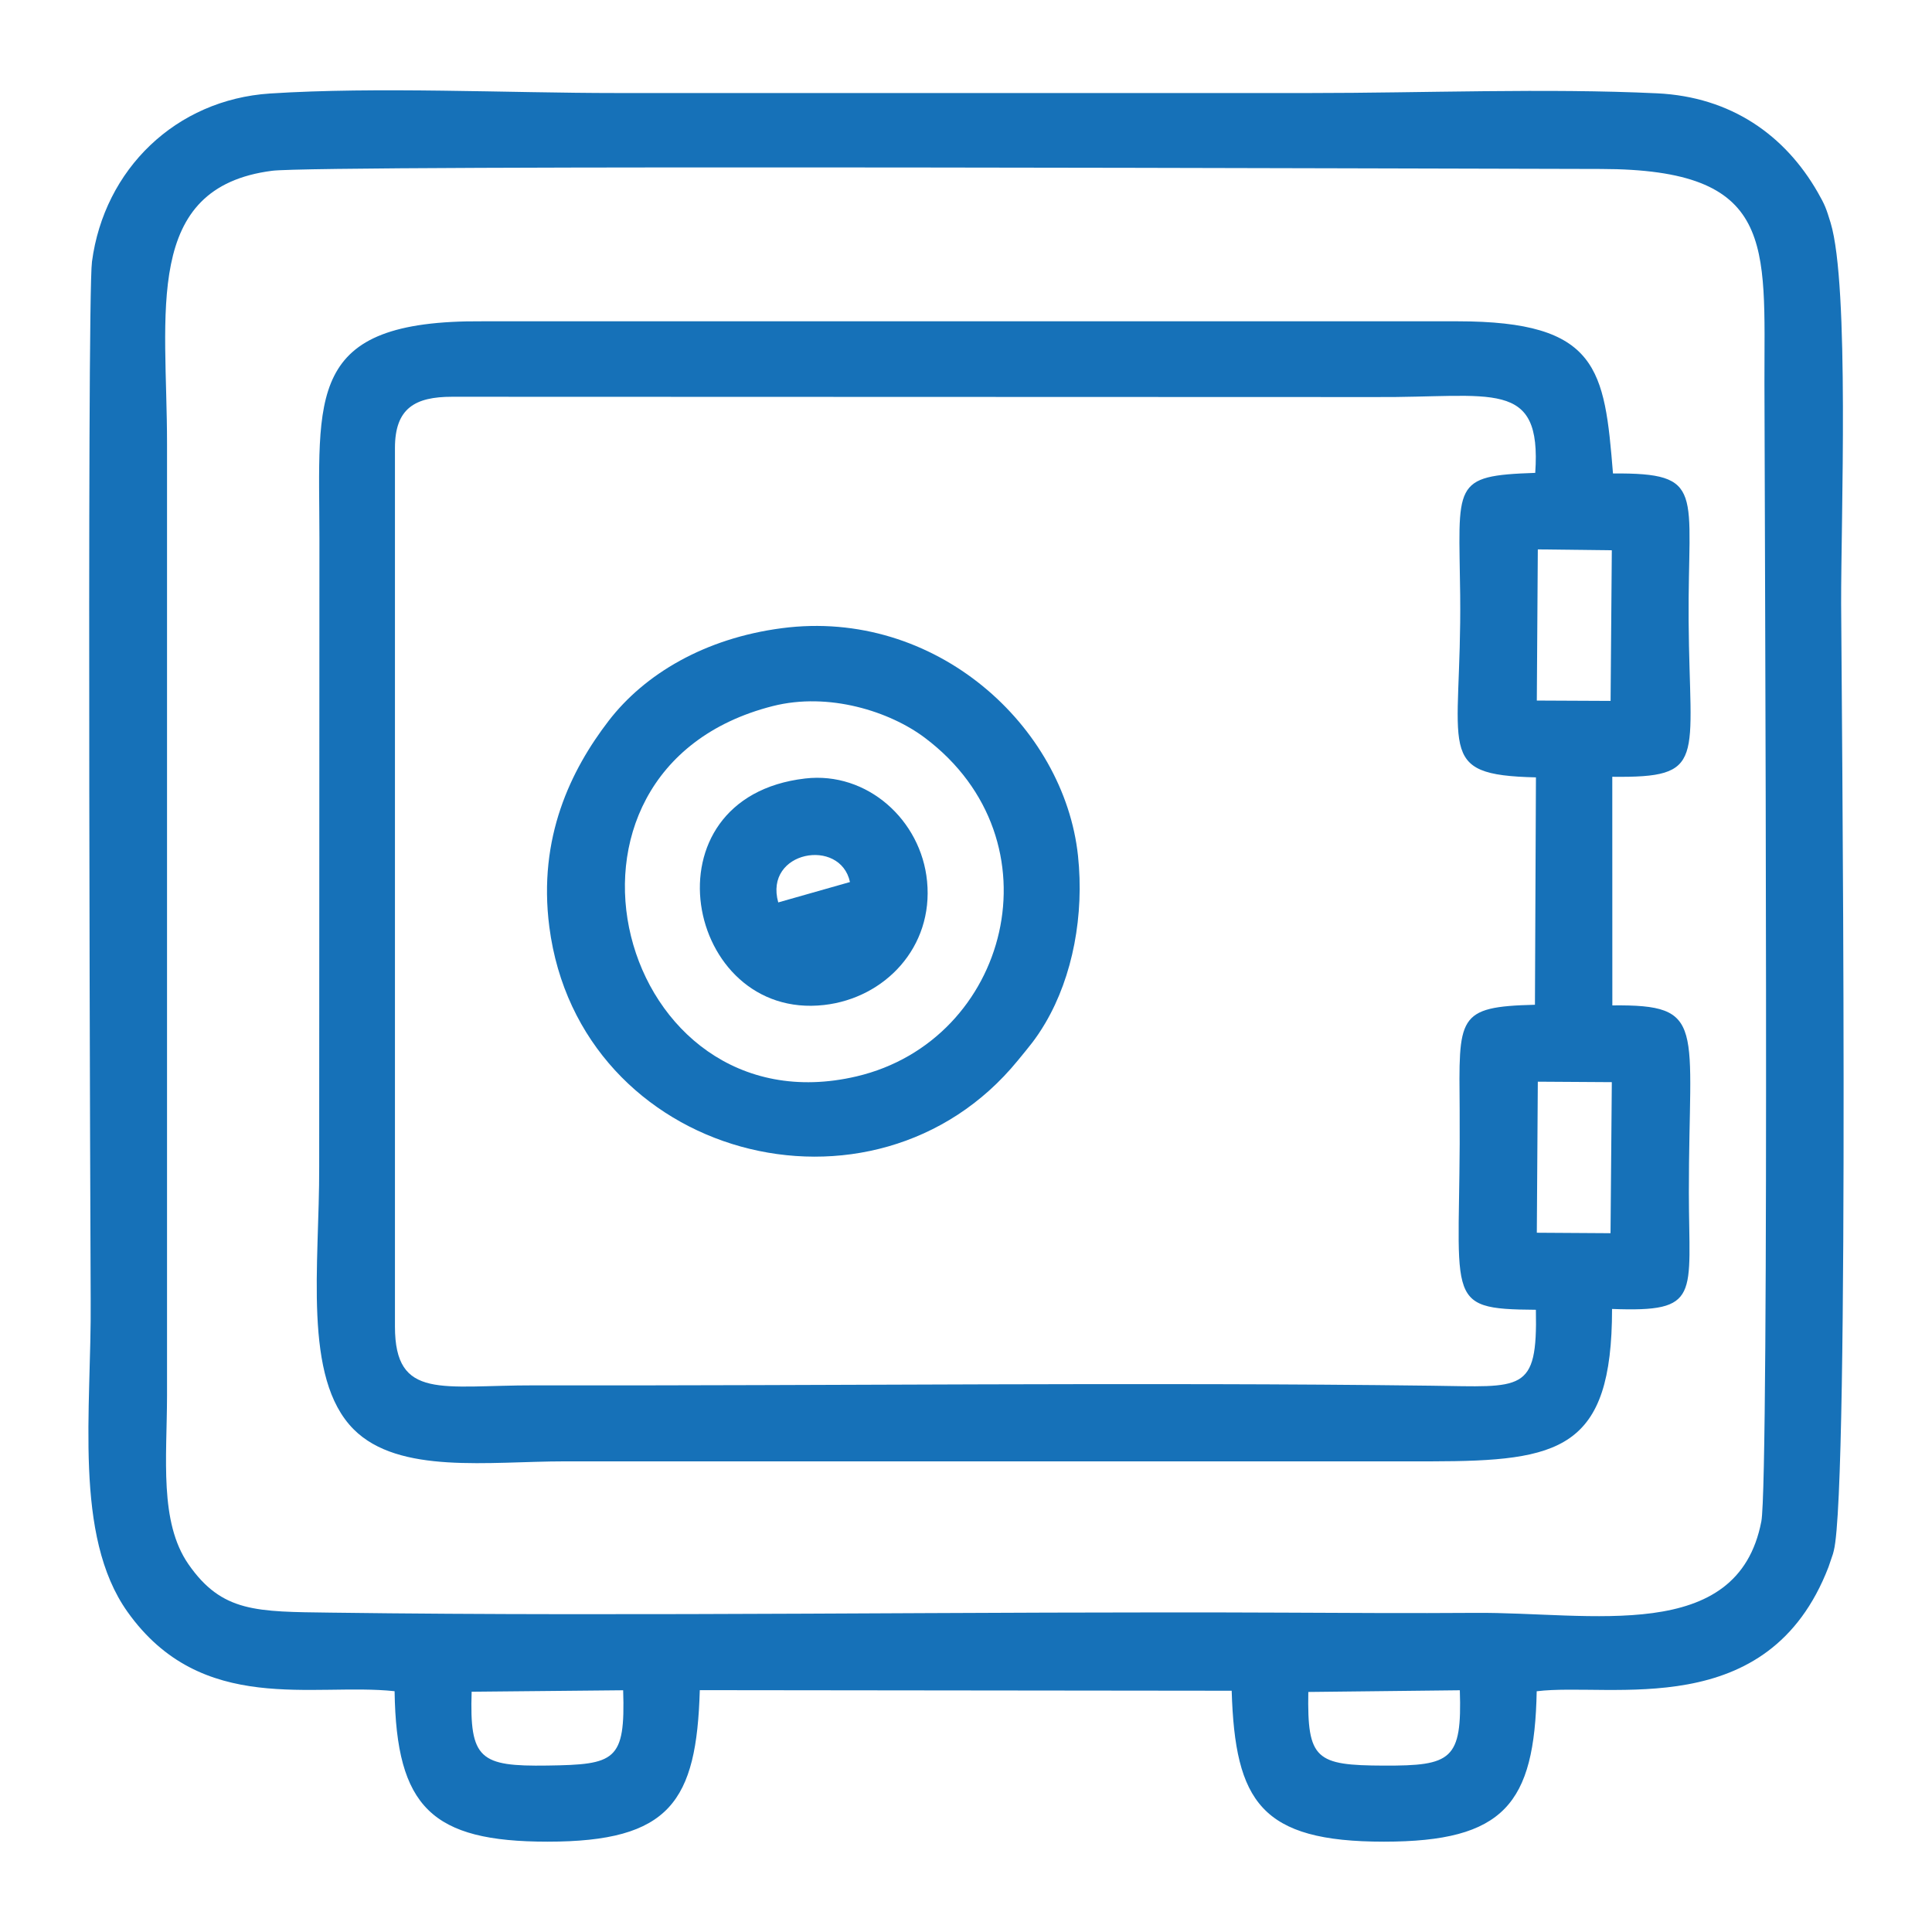 <?xml version="1.0" encoding="UTF-8"?> <svg xmlns="http://www.w3.org/2000/svg" viewBox="0 0 33.00 33.00"><path fill="#1671b8" stroke="none" fill-opacity="1" stroke-width="1" stroke-opacity="1" clip-rule="evenodd" fill-rule="evenodd" text-rendering="geometricprecision" class="fil0" id="tSvg66fc5c5275" title="Path 19" d="M8.056 28.896C8.919 28.887 9.781 28.879 10.644 28.871C10.683 30.081 10.508 30.14 9.352 30.157C8.194 30.174 8.019 30.048 8.056 28.896ZM22.347 28.9C23.21 28.89 24.072 28.88 24.935 28.871C24.974 30.06 24.793 30.162 23.639 30.158C22.473 30.154 22.327 30.054 22.347 28.9ZM4.648 2.917C5.471 2.811 24.953 2.883 27.341 2.886C30.342 2.89 30.135 4.165 30.138 6.542C30.141 9.03 30.225 25.261 30.085 25.986C29.68 28.095 27.171 27.533 25.194 27.549C24.11 27.557 23.02 27.55 21.936 27.545C16.576 27.521 10.976 27.616 5.65 27.545C4.383 27.528 3.792 27.545 3.218 26.717C2.719 25.996 2.851 24.909 2.853 23.842C2.853 18.421 2.853 12.999 2.853 7.578C2.853 5.343 2.433 3.201 4.648 2.917ZM26.248 28.888C27.514 28.73 30.202 29.438 31.232 26.766C31.257 26.692 31.282 26.617 31.308 26.543C31.313 26.524 31.318 26.505 31.323 26.485C31.598 25.4 31.452 11.527 31.448 10.313C31.444 8.902 31.593 4.878 31.268 3.805C31.191 3.554 31.172 3.502 31.049 3.286C30.49 2.31 29.568 1.654 28.305 1.594C26.414 1.504 24.297 1.589 22.381 1.589C18.433 1.589 14.484 1.589 10.536 1.589C8.665 1.589 6.441 1.479 4.613 1.597C3.002 1.702 1.78 2.892 1.571 4.47C1.48 5.156 1.547 21.972 1.549 22.216C1.565 24.077 1.25 26.227 2.178 27.532C3.445 29.314 5.355 28.737 6.74 28.887C6.769 30.872 7.378 31.457 9.352 31.457C11.447 31.458 11.898 30.771 11.953 28.869C14.981 28.872 18.01 28.875 21.038 28.879C21.096 30.779 21.54 31.458 23.639 31.457C25.693 31.457 26.211 30.812 26.248 28.888Z"></path><path fill="#1671b8" stroke="none" fill-opacity="1" stroke-width="1" stroke-opacity="1" clip-rule="evenodd" fill-rule="evenodd" text-rendering="geometricprecision" class="fil0" id="tSvgf60108f23b" title="Path 20" d="M26.267 18.476C26.689 18.479 27.11 18.482 27.531 18.484C27.524 19.344 27.516 20.204 27.509 21.064C27.089 21.062 26.67 21.059 26.25 21.056C26.256 20.196 26.262 19.336 26.267 18.476ZM26.267 9.384C26.689 9.389 27.11 9.394 27.531 9.399C27.524 10.257 27.517 11.114 27.51 11.972C27.09 11.97 26.67 11.968 26.25 11.966C26.256 11.105 26.262 10.245 26.267 9.384ZM6.746 7.652C6.746 6.971 7.091 6.777 7.723 6.777C12.979 6.779 18.235 6.78 23.491 6.782C25.492 6.795 26.335 6.455 26.223 8.077C24.782 8.126 24.92 8.254 24.941 10.165C24.97 12.831 24.476 13.237 26.235 13.278C26.229 14.573 26.224 15.867 26.218 17.162C24.874 17.195 24.92 17.364 24.932 18.963C24.956 22.223 24.599 22.36 26.234 22.372C26.264 23.801 26.003 23.688 24.453 23.669C19.485 23.606 14.139 23.672 9.13 23.663C7.551 23.66 6.747 23.923 6.746 22.659C6.746 17.657 6.746 12.654 6.746 7.652ZM27.539 13.268C29.163 13.287 28.861 13.002 28.843 10.608C28.827 8.386 29.146 8.077 27.551 8.087C27.406 6.306 27.307 5.489 24.897 5.488C19.345 5.488 13.793 5.488 8.242 5.488C5.2 5.466 5.455 6.759 5.456 9.204C5.455 12.777 5.454 16.351 5.452 19.924C5.458 21.608 5.167 23.536 6.04 24.413C6.812 25.188 8.351 24.961 9.648 24.961C14.583 24.961 19.518 24.961 24.453 24.961C26.642 24.957 27.535 24.766 27.535 22.358C29.062 22.415 28.849 22.144 28.847 20.368C28.846 17.505 29.162 17.156 27.54 17.173C27.54 15.871 27.539 14.57 27.539 13.268Z"></path><path fill="#1671b8" stroke="none" fill-opacity="1" stroke-width="1" stroke-opacity="1" clip-rule="evenodd" fill-rule="evenodd" text-rendering="geometricprecision" class="fil0" id="tSvg15fc229769e" title="Path 21" d="M13.197 12.061C14.16 11.816 15.203 12.155 15.797 12.602C18.134 14.359 17.229 17.774 14.632 18.385C10.558 19.342 8.907 13.154 13.197 12.061ZM13.354 10.73C12.04 10.902 11.011 11.512 10.394 12.315C9.755 13.148 9.185 14.303 9.383 15.832C9.896 19.79 14.93 21.12 17.385 18.114C17.574 17.882 17.691 17.753 17.856 17.473C18.326 16.674 18.52 15.626 18.413 14.617C18.178 12.408 15.983 10.385 13.354 10.73Z"></path><path fill="#1671b8" stroke="none" fill-opacity="1" stroke-width="1" stroke-opacity="1" clip-rule="evenodd" fill-rule="evenodd" text-rendering="geometricprecision" class="fil0" id="tSvg7158a424de" title="Path 22" d="M13.293 15.414C13.046 14.534 14.355 14.301 14.518 15.066ZM13.755 13.297C10.956 13.62 11.699 17.436 14.076 17.166C15.114 17.049 15.946 16.179 15.835 15.052C15.734 14.007 14.812 13.175 13.755 13.297Z"></path></svg> 